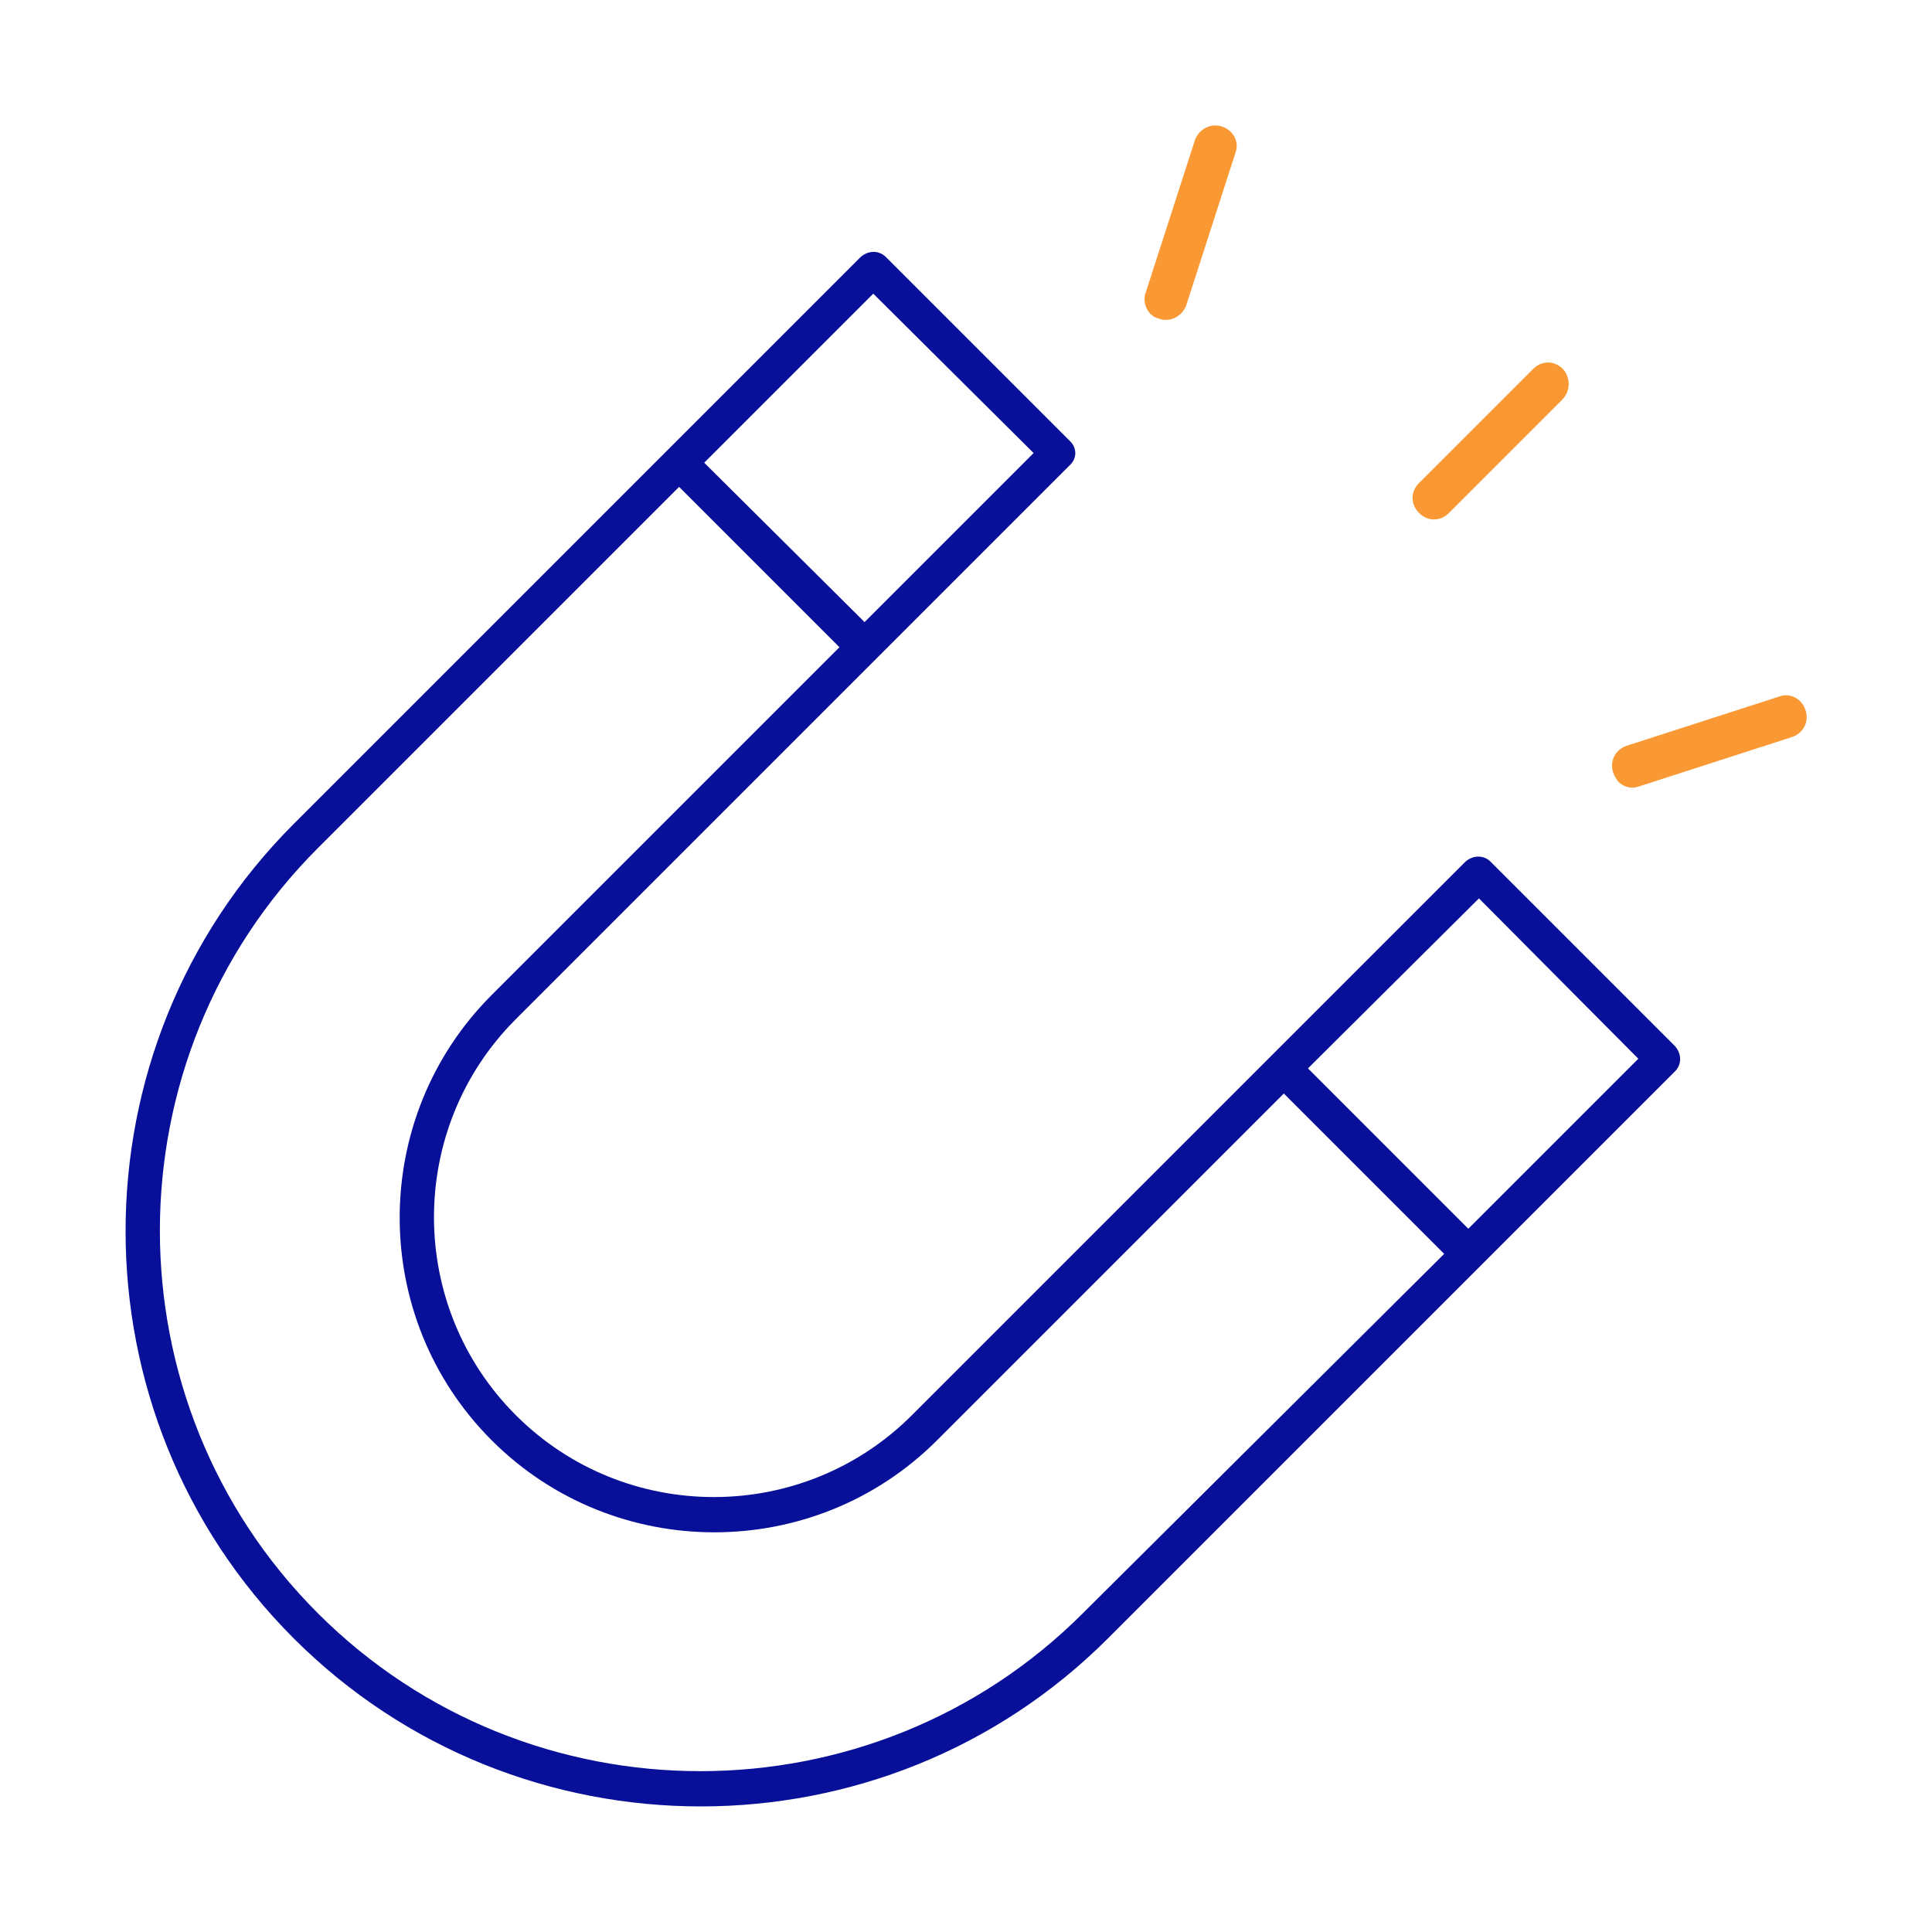 <?xml version="1.0" encoding="utf-8"?>
<!-- Generator: Adobe Illustrator 22.0.1, SVG Export Plug-In . SVG Version: 6.00 Build 0)  -->
<svg version="1.1" id="Capa_1" xmlns="http://www.w3.org/2000/svg" xmlns:xlink="http://www.w3.org/1999/xlink" x="0px" y="0px"
	 viewBox="0 0 200 200" style="enable-background:new 0 0 200 200;" xml:space="preserve">
<style type="text/css">
	.st0{fill:#080F99;}
	.st1{fill:#FA9933;}
</style>
<g>
	<g>
		<path class="st0" d="M110.8,45.7L91.7,26.6c-0.7-0.7-1.8-0.7-2.6,0L30.4,85.3c-23.2,23.2-23.2,61.1,0,84.3
			c23.2,23.2,61.1,23.2,84.3,0l58.7-58.7c0.7-0.7,0.7-1.8,0-2.6l-19.1-19.1c-0.7-0.7-1.8-0.7-2.6,0l-57.3,57.3
			c-11.3,11.3-29.7,11.3-41,0c-11.3-11.3-11.3-29.7,0-41l57.3-57.3C111.5,47.5,111.5,46.4,110.8,45.7L110.8,45.7z M107,46.9
			L89.5,64.4L72.9,47.9l17.5-17.5L107,46.9z M169.6,109.6l-17.6,17.6l-16.6-16.6L153.1,93L169.6,109.6z M50.9,149.1
			c12.7,12.7,33.4,12.7,46.1,0l35.9-35.9l16.6,16.6L112.1,167c-21.8,21.8-57.4,21.8-79.2,0c-21.8-21.8-21.8-57.4,0-79.2l37.4-37.4
			L86.9,67l-36,36C38.2,115.7,38.2,136.4,50.9,149.1L50.9,149.1z M50.9,149.1"/>
	</g>
	<g>
		<path class="st1" d="M161.8,38.2c-0.9-0.9-2.2-0.9-3.1,0L146.9,50c-0.9,0.9-0.9,2.2,0,3.1c0.9,0.9,2.2,0.9,3.1,0l11.7-11.7
			C162.6,40.5,162.6,39.1,161.8,38.2L161.8,38.2z M161.8,38.2"/>
		<path class="st1" d="M184.2,72.1l-15.8,5.1c-1.2,0.4-1.8,1.6-1.4,2.8c0.1,0.3,0.3,0.6,0.5,0.9c0.6,0.6,1.4,0.8,2.2,0.5l15.8-5.1
			c1.2-0.4,1.8-1.6,1.4-2.8C186.5,72.3,185.3,71.7,184.2,72.1L184.2,72.1z M184.2,72.1"/>
		<path class="st1" d="M126.5,13.1c-1.2-0.4-2.4,0.3-2.8,1.4l-5.1,15.8c-0.3,0.8,0,1.7,0.5,2.2c0.2,0.2,0.5,0.4,0.9,0.5
			c1.2,0.4,2.4-0.3,2.8-1.4l5.1-15.8C128.3,14.7,127.7,13.5,126.5,13.1L126.5,13.1z M126.5,13.1"/>
	</g>
</g>
</svg>

